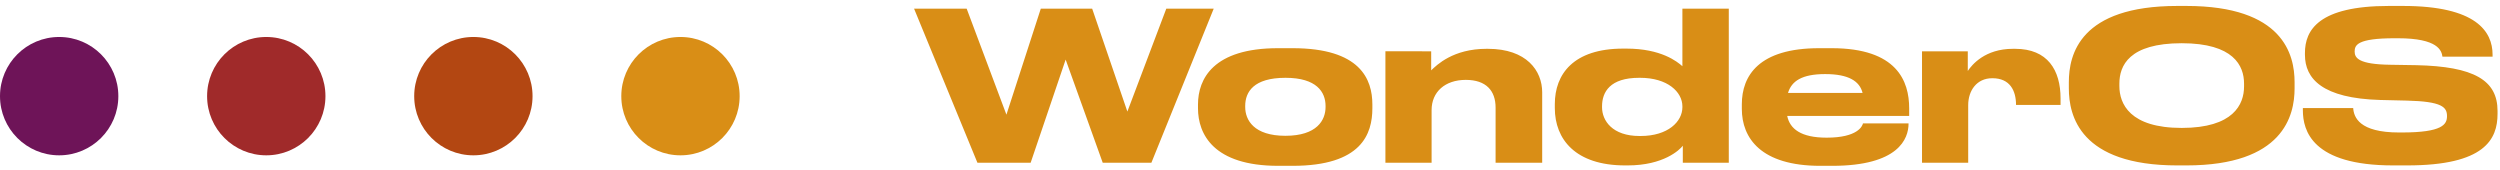 <?xml version="1.0" encoding="UTF-8" standalone="no"?>
<svg xmlns="http://www.w3.org/2000/svg" width="338" height="23" viewBox="0 0 338 23">
    <path d="M324.9.804h-1.932c-9.464 0-11.34 3.248-11.34 6.356v.252c0 3.248 2.38 5.88 10.164 6.104l3.584.084c4.816.112 5.46.896 5.46 2.1 0 1.12-.616 2.212-6.104 2.212h-.392c-5.376 0-6.104-2.072-6.188-3.304h-6.804v.308c0 2.744 1.26 7.448 12.18 7.448h1.932c10.472 0 12.208-3.528 12.208-6.972V15c0-4.144-3.164-6.02-11.004-6.188l-3.5-.056c-4.284-.056-4.816-.924-4.816-1.792s.364-1.792 5.404-1.792h.448c5.432 0 5.908 1.68 6.02 2.492h6.776v-.28c0-3.136-2.24-6.58-12.096-6.58zm-29.316 0h-1.204c-13.188 0-14.672 6.58-14.672 10.304v.84c0 3.668 1.484 10.416 14.672 10.416h1.204c13.132 0 14.644-6.748 14.644-10.416v-.84c0-3.724-1.54-10.304-14.644-10.304zm-.616 5.04c7.028 0 8.428 3.052 8.428 5.46v.392c0 2.408-1.428 5.6-8.428 5.6-7.028 0-8.428-3.276-8.428-5.656v-.336c0-2.408 1.288-5.46 8.428-5.46zm-28.924 1.092h-6.188V22h6.244v-7.784c0-1.96 1.148-3.64 3.248-3.64h.028c2.352 0 3.192 1.652 3.192 3.612h6.02v-.868c0-3.864-1.764-6.72-6.132-6.72h-.308c-3.78 0-5.544 2.156-6.104 2.996zm-18.396-.42h-1.708c-8.148 0-10.444 3.724-10.444 7.588v.616c0 3.948 2.576 7.7 10.612 7.7h1.596c8.988 0 10.332-3.668 10.332-5.712v-.028h-6.16c-.084.392-.756 1.932-4.9 1.932h-.028c-3.444 0-4.956-1.176-5.32-2.94h16.492v-1.036c0-3.668-1.652-8.12-10.472-8.12zm-.896 3.5h.028c3.136 0 4.648.952 5.04 2.548h-10.08c.476-1.596 1.876-2.548 5.012-2.548zm-13.02-8.848h-6.272v7.784c-.7-.616-2.856-2.38-7.56-2.38h-.448c-6.748 0-9.24 3.472-9.24 7.504v.532c0 4.228 2.8 7.756 9.492 7.756h.364c4.844 0 7.028-2.1 7.448-2.66V22h6.216zm-6.272 13.216v.112c0 1.932-1.932 3.892-5.656 3.892h-.14c-3.668 0-5.068-2.072-5.068-3.892v-.112c0-1.96 1.092-3.864 5.012-3.864h.14c3.696 0 5.712 1.904 5.712 3.864zm-40.152-7.448V22h6.244v-7.112c0-2.464 1.82-4.088 4.62-4.088 2.744 0 4.032 1.456 4.032 3.752V22h6.3v-9.52c0-2.912-2.1-5.88-7.336-5.88h-.196c-4.508 0-6.72 2.184-7.476 2.912V6.936Zm-25.34 7.7c0 3.5 2.1 7.784 10.836 7.784h1.96c9.324 0 10.78-4.312 10.78-7.784v-.504c0-3.416-1.624-7.616-10.78-7.616h-1.988c-8.736 0-10.808 4.144-10.808 7.616zm6.384-.308c0-1.904 1.148-3.808 5.432-3.808h.028c4.2 0 5.404 1.932 5.404 3.808v.14c0 1.764-1.148 3.892-5.432 3.892-4.256 0-5.432-2.128-5.432-3.892zm-4.256-13.16h-6.412l-5.264 13.916-4.76-13.916h-6.944l-4.648 14.336-5.376-14.336h-7.112L132.148 22h7.196l4.732-13.944L149.088 22h6.58z" fill="#d98e16" fill-rule="nonzero" stroke="none" stroke-width="1"/>
    <circle cx="92" cy="13" r="8" fill="#d98e16" fill-rule="evenodd" stroke="none" stroke-width="1"/>
    <circle cx="64" cy="13" r="8" fill="#b34712" fill-rule="evenodd" stroke="none" stroke-width="1"/>
    <circle cx="36" cy="13" r="8" fill="#a02a2a" fill-rule="evenodd" stroke="none" stroke-width="1"/>
    <circle cx="8" cy="13" r="8" fill="#6e1458" fill-rule="evenodd" stroke="none" stroke-width="1"/>
</svg>
